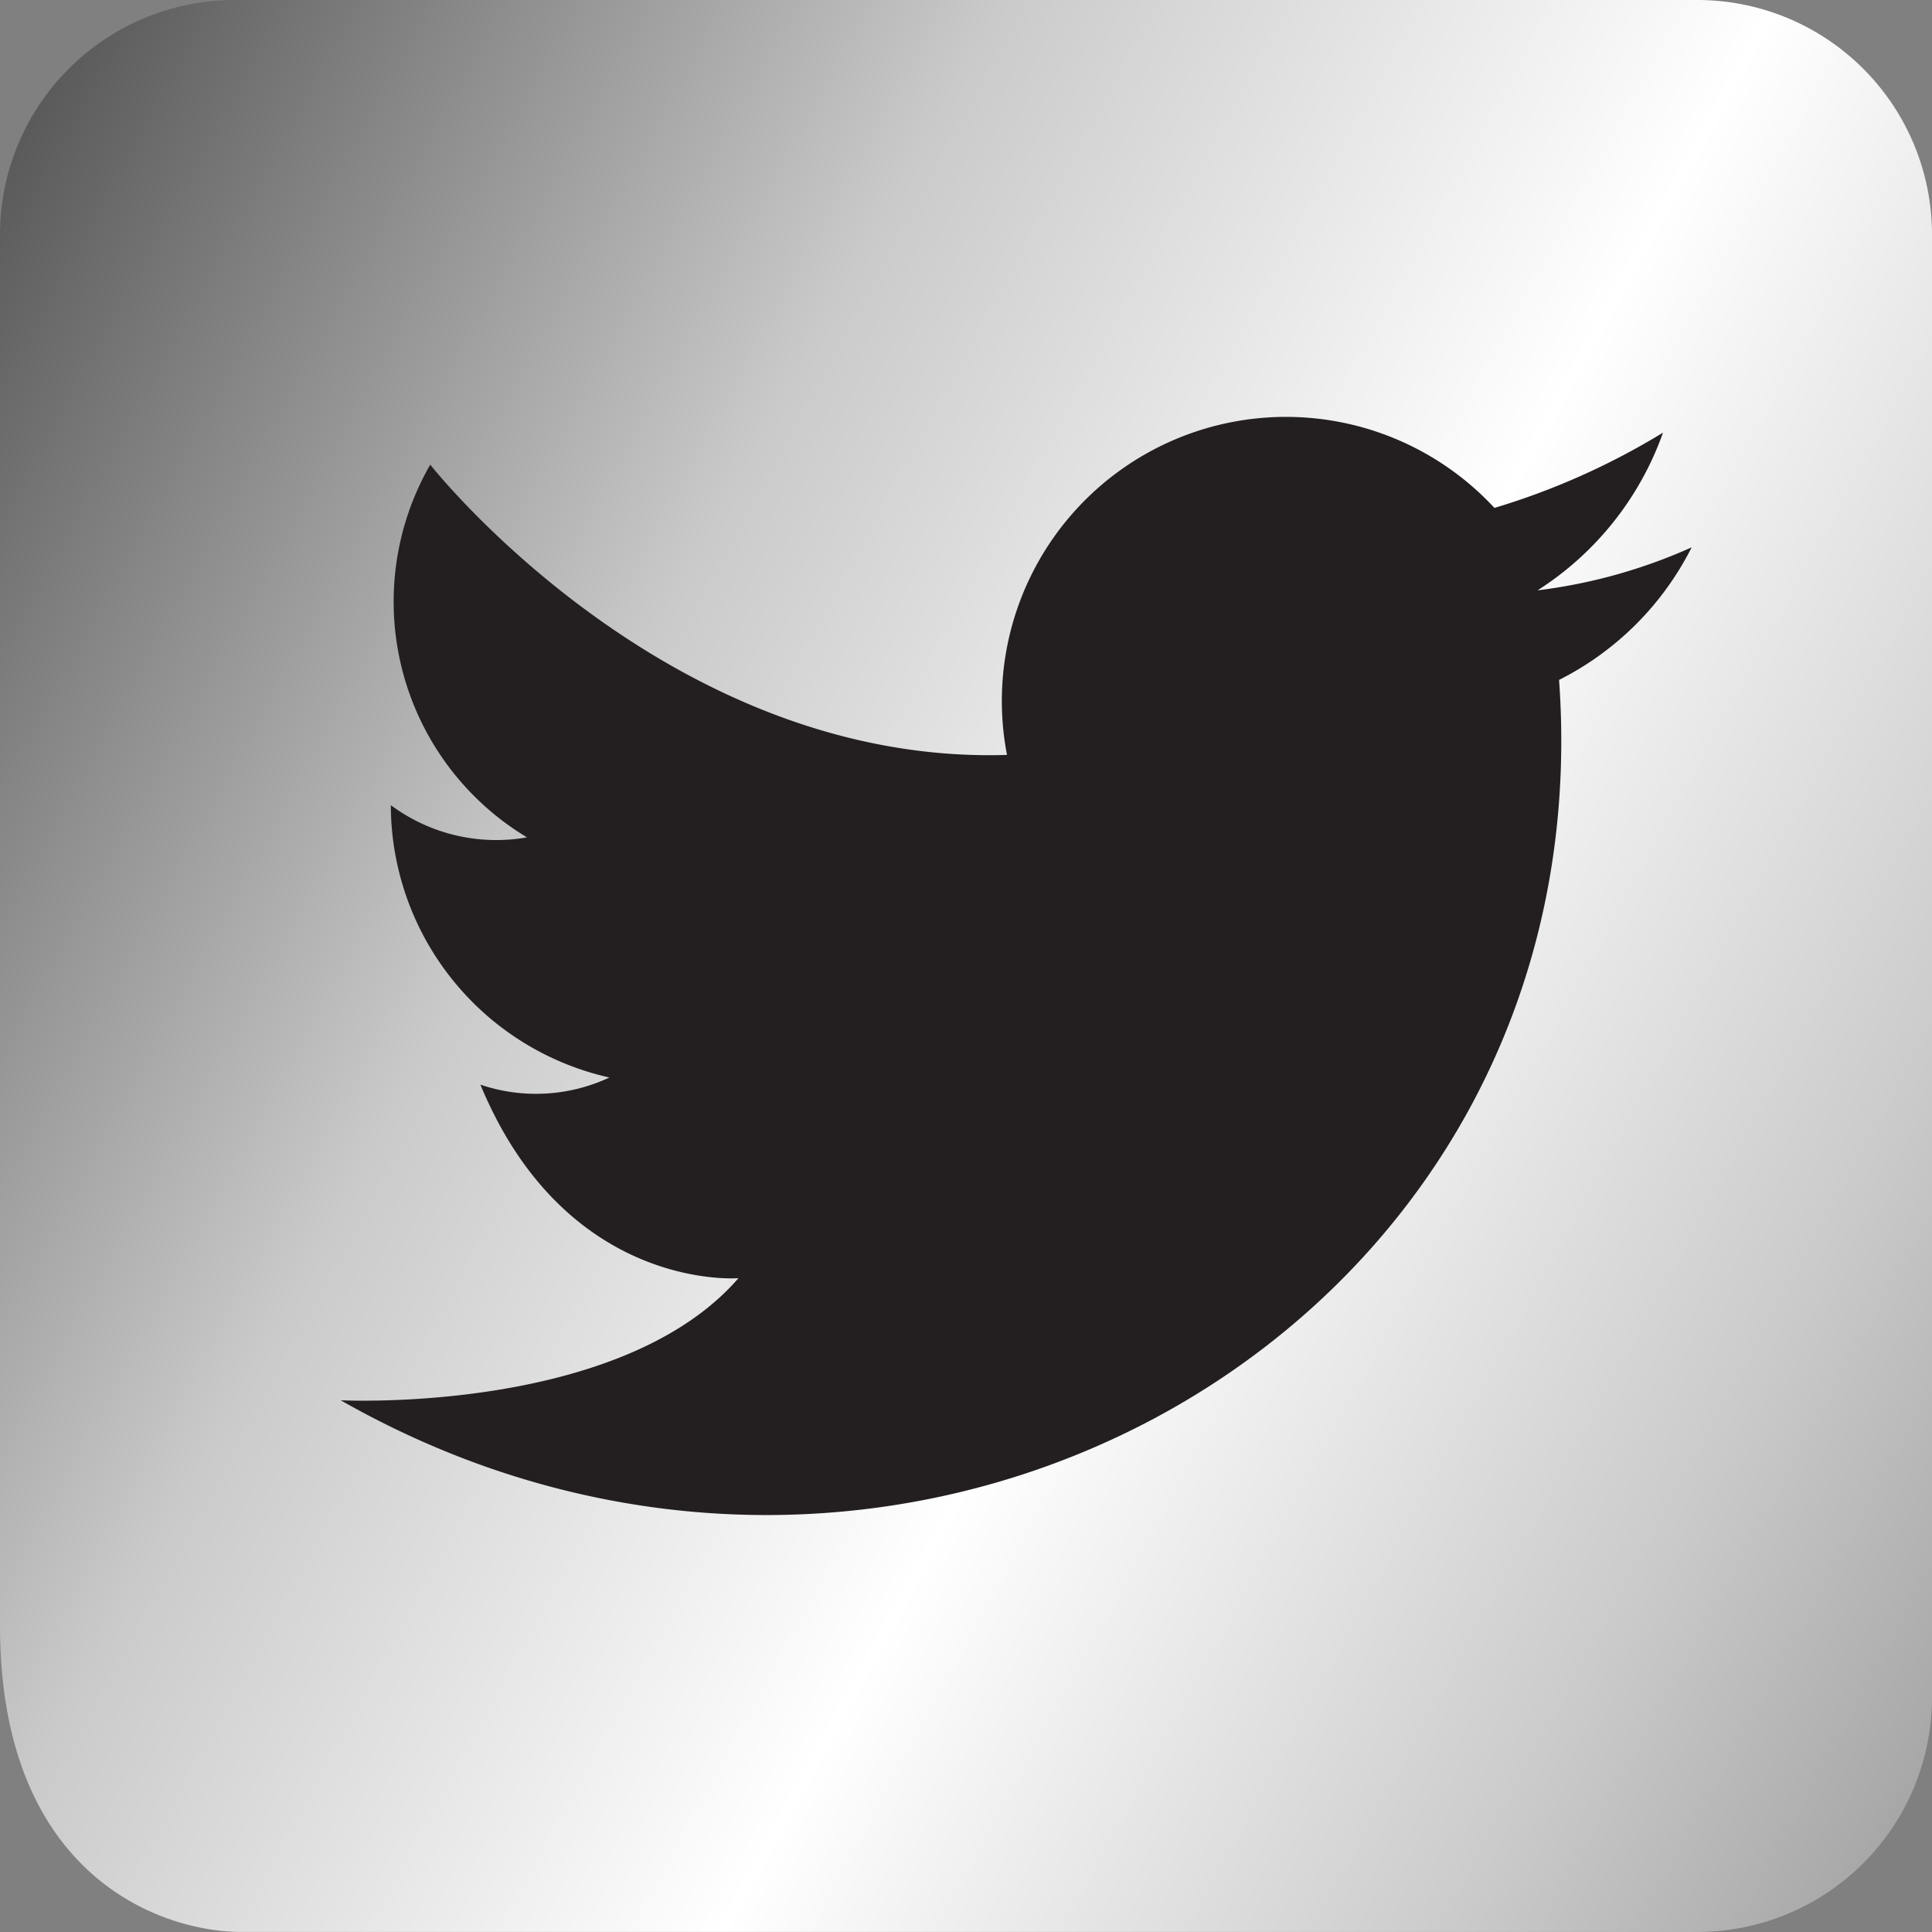 <svg xmlns="http://www.w3.org/2000/svg" xmlns:xlink="http://www.w3.org/1999/xlink" width="33.234" height="33.234" viewBox="0 0 33.234 33.234">
  <rect x="0" y="0" width="33.234" height="33.234" fill="#808080" stroke="none"/>
  <defs>
    <linearGradient id="linear-gradient" x1="1.392" y1="0.986" x2="-0.095" y2="0.173" gradientUnits="objectBoundingBox">
      <stop offset="0" stop-color="#4d4d4d"/>
      <stop offset="0.036" stop-color="#5c5c5c"/>
      <stop offset="0.236" stop-color="#aaa"/>
      <stop offset="0.328" stop-color="#cacaca"/>
      <stop offset="0.524" stop-color="#fff"/>
      <stop offset="0.73" stop-color="#cacaca"/>
      <stop offset="1" stop-color="#4d4d4d"/>
    </linearGradient>
  </defs>
  <g id="Group_407" data-name="Group 407" transform="translate(-264.488 -4272.21)">
    <path id="Path_634" data-name="Path 634" d="M293.685,4272.21H268.526a4.038,4.038,0,0,0-4.038,4.038v23.926c0,4.276,2.74,5.269,4.154,5.269h25.043a4.037,4.037,0,0,0,4.037-4.037v-25.159A4.037,4.037,0,0,0,293.685,4272.21Z" fill-rule="evenodd" fill="url(#linear-gradient)"/>
    <g id="Group_406" data-name="Group 406">
      <path id="Path_635" data-name="Path 635" d="M281.811,4285.2a4.888,4.888,0,0,1,8.384-4.253,12.335,12.335,0,0,0,2.9-1.295,5.33,5.33,0,0,1-2.158,2.713,9.187,9.187,0,0,0,2.651-.74,5.152,5.152,0,0,1-2.281,2.281c.8,11.158-11.219,17.939-20.959,12.391,0,0,4.808.246,6.843-2.1,0,0-2.959.246-4.439-3.329a2.979,2.979,0,0,0,2.219-.123,4.811,4.811,0,0,1-3.76-4.685,3.037,3.037,0,0,0,2.342.554,4.729,4.729,0,0,1-1.664-6.411s4.069,5.178,9.925,4.993Z" fill="#231f20" fill-rule="evenodd"/>
    </g>
  </g>
</svg>
